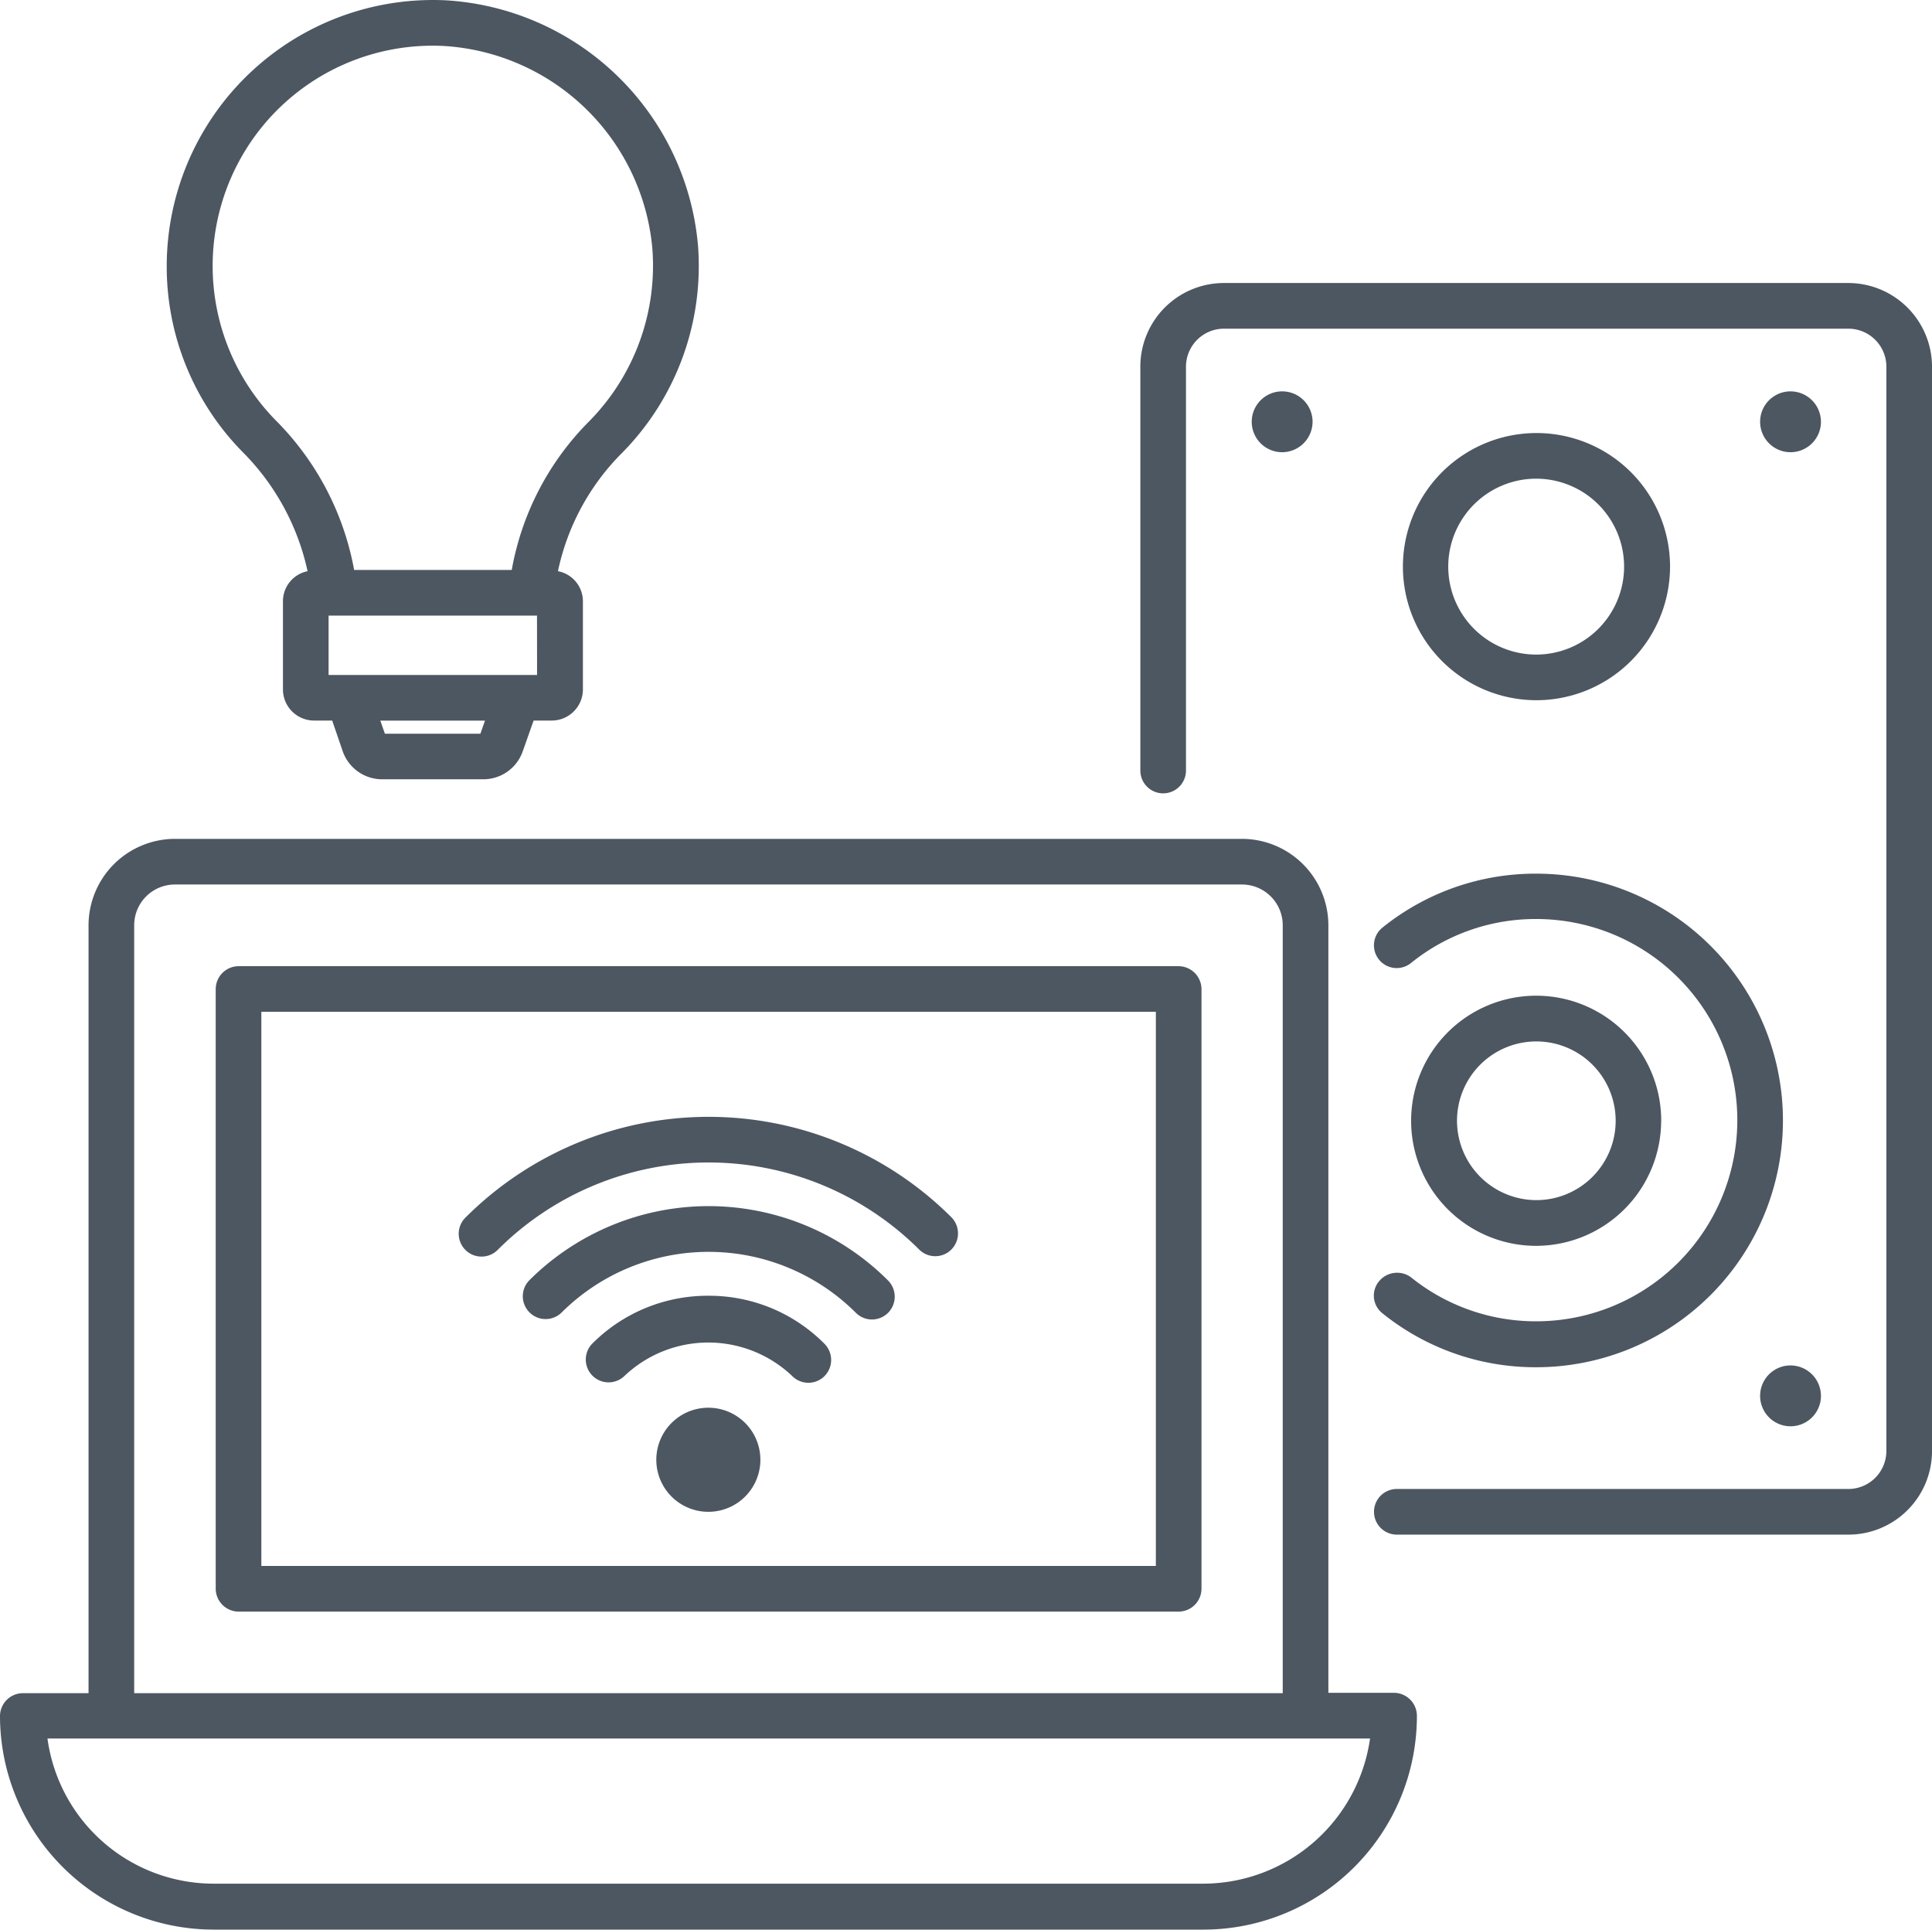 <svg xmlns="http://www.w3.org/2000/svg" xmlns:xlink="http://www.w3.org/1999/xlink" id="Group_5791" data-name="Group 5791" width="119.333" height="119.166" viewBox="0 0 119.333 119.166"><defs><clipPath id="clip-path"><rect id="Rectangle_1245" data-name="Rectangle 1245" width="119.333" height="119.166" fill="#4d5761"></rect></clipPath></defs><g id="Group_5790" data-name="Group 5790" transform="translate(0 0)" clip-path="url(#clip-path)"><path id="Path_12689" data-name="Path 12689" d="M14.181,35.276a1.892,1.892,0,0,0-1.522,1.842v5.469A1.925,1.925,0,0,0,14.576,44.5H15.7l.658,1.917a2.579,2.579,0,0,0,2.424,1.71h6.258a2.579,2.579,0,0,0,2.424-1.71l.677-1.917h1.128a1.925,1.925,0,0,0,1.917-1.917V37.118a1.89,1.89,0,0,0-1.541-1.842,14.556,14.556,0,0,1,3.965-7.31,16.422,16.422,0,0,0,4.679-12.873A16.628,16.628,0,0,0,22.732.021,16.447,16.447,0,0,0,5.48,16.427a16.314,16.314,0,0,0,4.7,11.5,14.891,14.891,0,0,1,4,7.348M24.855,45.311h-5.9l-.282-.808h6.465Zm3.5-3.627H15.478V38.02H28.351ZM12.527,6.579A13.585,13.585,0,0,1,22.581,2.84,13.767,13.767,0,0,1,35.473,15.318,13.686,13.686,0,0,1,31.6,25.992,17.275,17.275,0,0,0,26.791,35.2H17.056a17.515,17.515,0,0,0-4.849-9.246,13.618,13.618,0,0,1,.319-19.375" transform="translate(4.818 -0.001)" fill="#4d5761"></path><path id="Path_12690" data-name="Path 12690" d="M86.108,80.3H82.049v-47.4a5.346,5.346,0,0,0-5.337-5.337H10.806a5.346,5.346,0,0,0-5.337,5.337V80.322H1.409A1.42,1.42,0,0,0,0,81.731,13.209,13.209,0,0,0,13.192,94.924H74.344A13.193,13.193,0,0,0,87.517,81.731,1.424,1.424,0,0,0,86.108,80.3m-77.82-47.4a2.518,2.518,0,0,1,2.518-2.518H76.712a2.518,2.518,0,0,1,2.518,2.518V80.322H8.288ZM74.344,92.086H13.192A10.361,10.361,0,0,1,2.932,83.122H84.623a10.423,10.423,0,0,1-10.28,8.964" transform="translate(0 24.242)" fill="#4d5761"></path><path id="Path_12691" data-name="Path 12691" d="M66.55,31.751H8.5A1.42,1.42,0,0,0,7.09,33.16V70.2A1.42,1.42,0,0,0,8.5,71.61H66.569A1.42,1.42,0,0,0,67.978,70.2V33.16a1.424,1.424,0,0,0-1.428-1.409m-1.409,37.04H9.909V34.57h55.25V68.791Z" transform="translate(6.234 27.917)" fill="#4d5761"></path><path id="Path_12692" data-name="Path 12692" d="M17.493,44.895a18.42,18.42,0,0,1,26.009,0,1.406,1.406,0,0,0,1.992,0,1.418,1.418,0,0,0,0-1.992,21.233,21.233,0,0,0-29.993,0,1.409,1.409,0,1,0,1.992,1.992" transform="translate(13.27 32.27)" fill="#4d5761"></path><path id="Path_12693" data-name="Path 12693" d="M17.581,44.231a1.409,1.409,0,0,0,1.992,1.992,12.874,12.874,0,0,1,18.191,0,1.406,1.406,0,0,0,1.992,0,1.418,1.418,0,0,0,0-1.992,15.675,15.675,0,0,0-22.175,0" transform="translate(15.099 34.85)" fill="#4d5761"></path><path id="Path_12694" data-name="Path 12694" d="M26.83,42.581a10.061,10.061,0,0,0-7.179,2.969,1.409,1.409,0,0,0,1.992,1.992,7.528,7.528,0,0,1,10.374,0,1.406,1.406,0,0,0,1.992,0,1.418,1.418,0,0,0,0-1.992,10.029,10.029,0,0,0-7.179-2.969" transform="translate(16.919 37.44)" fill="#4d5761"></path><path id="Path_12695" data-name="Path 12695" d="M24.784,46.261A3.214,3.214,0,1,0,28,49.475a3.212,3.212,0,0,0-3.214-3.214" transform="translate(18.966 40.675)" fill="#4d5761"></path><path id="Path_12696" data-name="Path 12696" d="M61.828,40.445A7.724,7.724,0,1,0,54.1,48.169a7.736,7.736,0,0,0,7.724-7.724m-12.61,0a4.9,4.9,0,1,1,4.9,4.9,4.908,4.908,0,0,1-4.9-4.9" transform="translate(40.78 28.77)" fill="#4d5761"></path><path id="Path_12697" data-name="Path 12697" d="M62.61,22.481a8.25,8.25,0,1,0-8.25,8.25,8.261,8.261,0,0,0,8.25-8.25m-13.7,0a5.431,5.431,0,1,1,5.431,5.431,5.434,5.434,0,0,1-5.431-5.431" transform="translate(40.543 12.512)" fill="#4d5761"></path><path id="Path_12698" data-name="Path 12698" d="M44.9,14.74a1.879,1.879,0,1,0-1.879,1.879A1.885,1.885,0,0,0,44.9,14.74" transform="translate(36.173 11.308)" fill="#4d5761"></path><path id="Path_12699" data-name="Path 12699" d="M59.729,12.861a1.879,1.879,0,1,0,1.879,1.879,1.885,1.885,0,0,0-1.879-1.879" transform="translate(50.866 11.308)" fill="#4d5761"></path><path id="Path_12700" data-name="Path 12700" d="M59.729,44.871a1.879,1.879,0,1,0,1.879,1.879,1.885,1.885,0,0,0-1.879-1.879" transform="translate(50.866 39.453)" fill="#4d5761"></path><path id="Path_12701" data-name="Path 12701" d="M81.211,9.3H42.648a5.165,5.165,0,0,0-5.168,5.168V39.407a1.409,1.409,0,0,0,2.819,0V14.469a2.35,2.35,0,0,1,2.349-2.349H81.211a2.35,2.35,0,0,1,2.349,2.349V81.427a2.35,2.35,0,0,1-2.349,2.349H53.322a1.409,1.409,0,0,0,0,2.819H81.211a5.165,5.165,0,0,0,5.168-5.168V14.469A5.177,5.177,0,0,0,81.211,9.3" transform="translate(32.955 8.178)" fill="#4d5761"></path><path id="Path_12702" data-name="Path 12702" d="M45.466,53.893a1.387,1.387,0,0,0,.226,1.973,15.051,15.051,0,0,0,9.49,3.326,15.241,15.241,0,0,0,0-30.482,15.051,15.051,0,0,0-9.49,3.326,1.4,1.4,0,1,0,1.748,2.2,12.237,12.237,0,0,1,7.743-2.725,12.422,12.422,0,0,1,0,24.844,12.275,12.275,0,0,1-7.743-2.725,1.447,1.447,0,0,0-1.973.263" transform="translate(39.703 25.244)" fill="#4d5761"></path></g></svg>